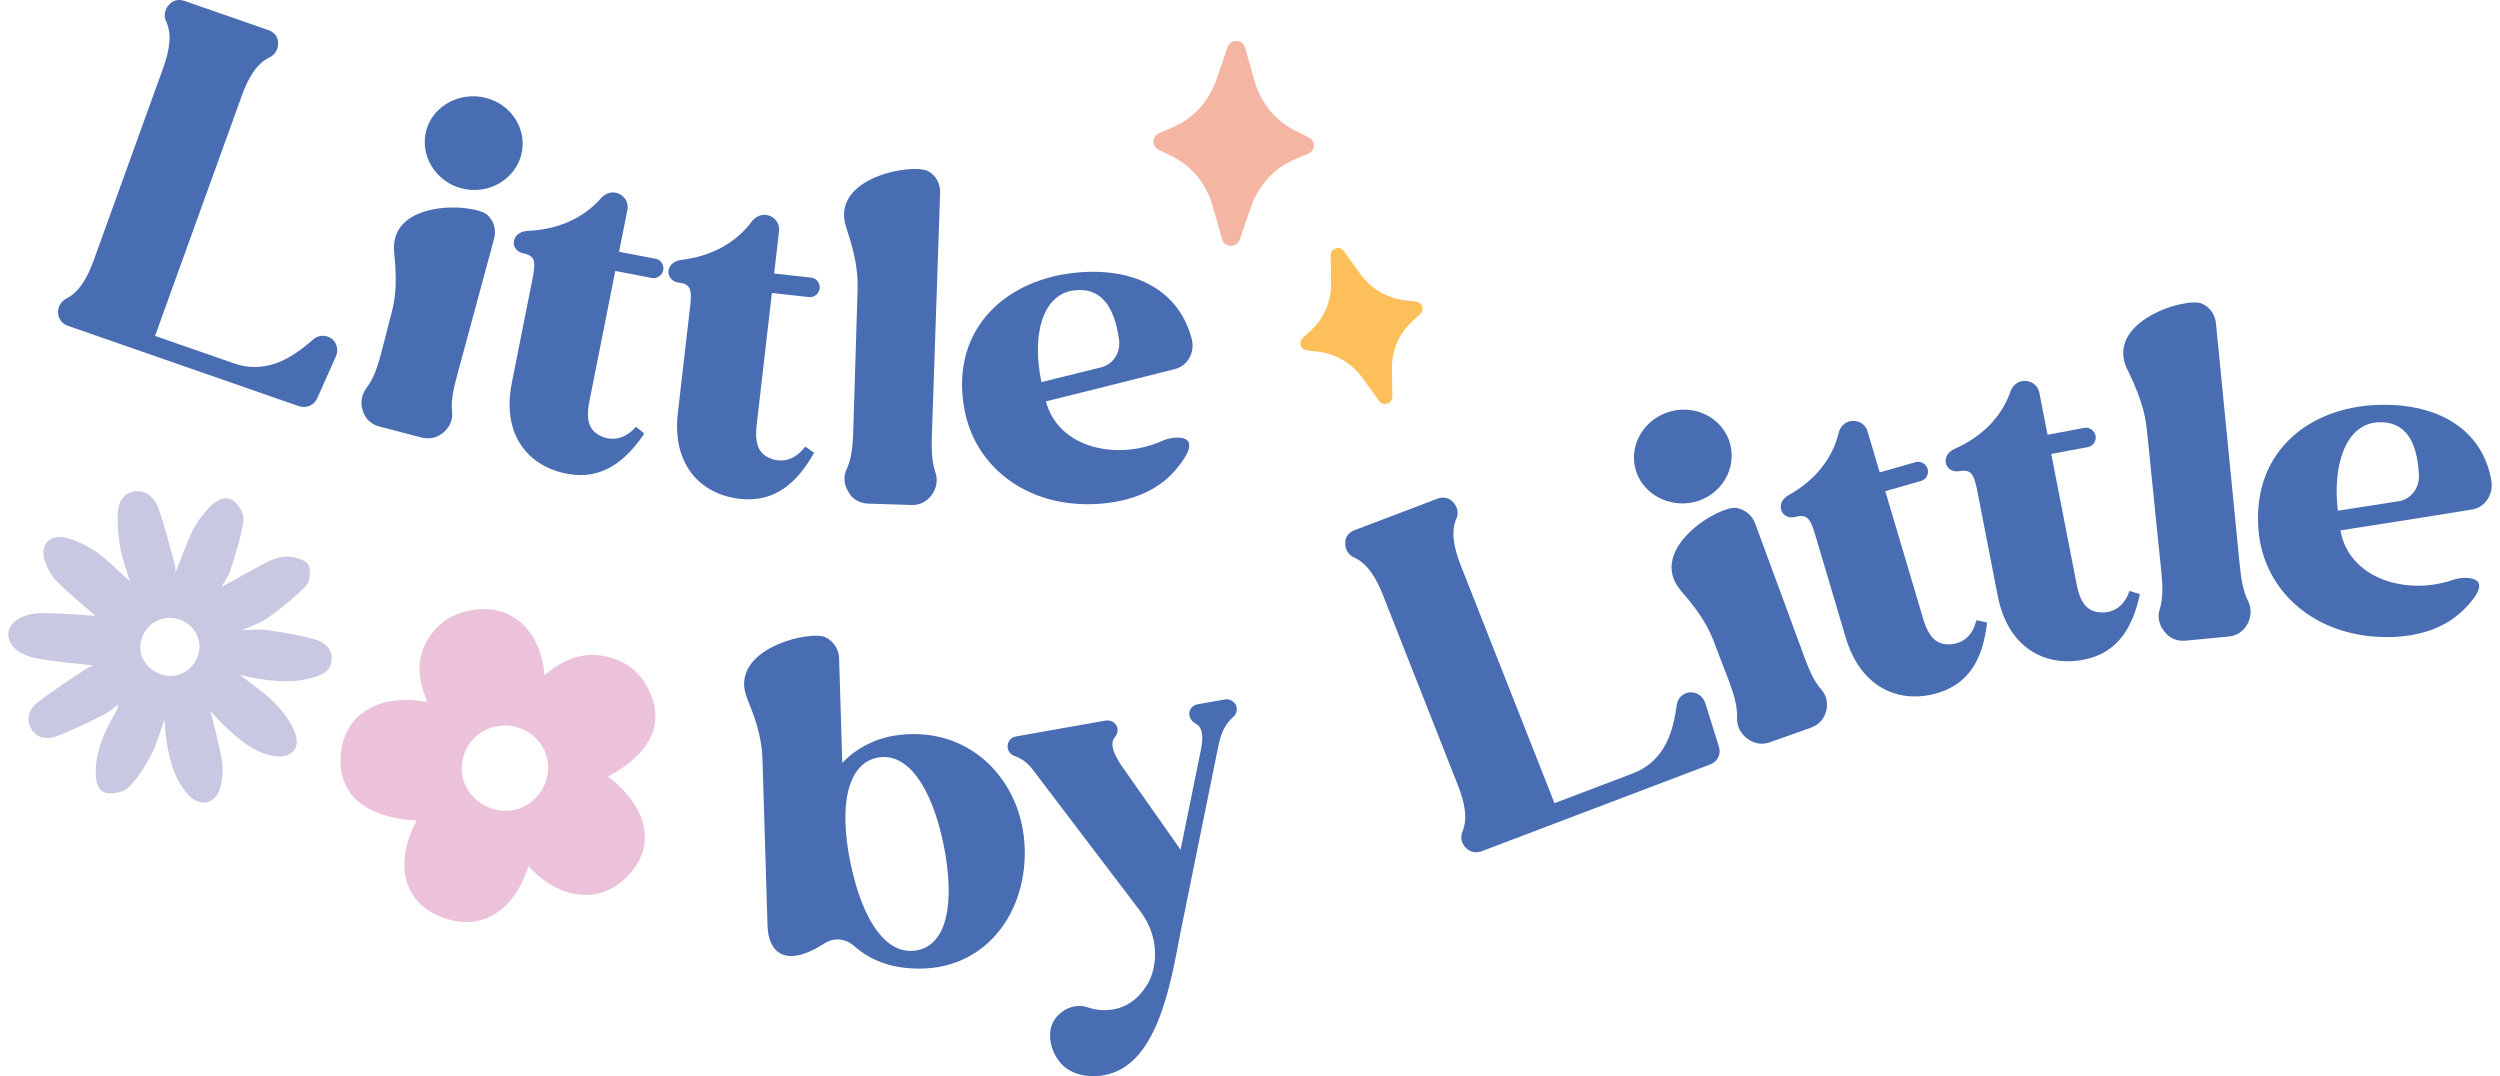<svg xmlns="http://www.w3.org/2000/svg" fill="none" viewBox="0 0 151 65" height="65" width="151">
<path fill="#FDBF59" d="M78.561 20.873C78.502 20.714 78.558 20.529 78.684 20.413L79.165 19.971C79.984 19.219 80.399 18.23 80.399 17.134L80.373 15.431C80.367 15.35 80.39 15.28 80.414 15.214C80.452 15.153 80.505 15.098 80.561 15.055C80.582 15.046 80.605 15.04 80.611 15.026C80.741 14.979 80.82 14.965 80.953 15C81.036 15.029 81.118 15.084 81.174 15.173L82.179 16.57C82.812 17.443 83.799 18.024 84.886 18.143L85.535 18.224C85.623 18.23 85.706 18.259 85.762 18.311C85.832 18.369 85.879 18.435 85.912 18.519C85.965 18.666 85.906 18.866 85.785 18.967L85.305 19.41C84.486 20.162 84.07 21.15 84.07 22.246L84.1 23.961C84.1 24.034 84.076 24.1 84.053 24.166C84.014 24.227 83.961 24.282 83.905 24.326C83.885 24.334 83.867 24.352 83.855 24.355C83.726 24.401 83.646 24.415 83.513 24.381C83.431 24.352 83.349 24.297 83.296 24.219L82.291 22.822C81.669 21.946 80.667 21.356 79.58 21.237L78.935 21.165C78.843 21.15 78.761 21.119 78.705 21.067C78.634 21.009 78.587 20.942 78.561 20.867V20.873Z"></path>
<path fill="#F4B6A2" d="M69.66 8.537C69.66 8.326 69.805 8.129 70.005 8.045L70.765 7.721C72.056 7.172 72.972 6.174 73.443 4.882L74.145 2.857C74.174 2.759 74.23 2.69 74.289 2.617C74.36 2.562 74.445 2.519 74.534 2.49C74.563 2.49 74.59 2.49 74.604 2.476C74.775 2.476 74.875 2.49 75.02 2.588C75.105 2.658 75.176 2.756 75.205 2.883L75.792 4.951C76.163 6.244 77.082 7.342 78.314 7.932L79.044 8.297C79.145 8.34 79.23 8.409 79.274 8.493C79.33 8.592 79.36 8.69 79.36 8.803C79.36 8.999 79.201 9.21 79.015 9.28L78.255 9.604C76.964 10.153 76.048 11.151 75.577 12.444L74.875 14.482C74.846 14.566 74.79 14.638 74.731 14.708C74.66 14.763 74.575 14.806 74.486 14.835C74.457 14.835 74.43 14.849 74.416 14.849C74.245 14.849 74.145 14.835 74 14.737C73.915 14.667 73.844 14.569 73.815 14.456L73.228 12.389C72.869 11.096 71.938 9.985 70.706 9.393L69.975 9.04C69.875 8.985 69.79 8.913 69.746 8.829C69.69 8.73 69.66 8.632 69.66 8.534V8.537Z"></path>
<path fill="#496DB3" d="M18.042 24.53L4.082 19.672C3.758 19.56 3.528 19.27 3.507 18.906C3.487 18.542 3.667 18.215 4.005 18.036C4.783 17.648 5.278 16.778 5.652 15.745L9.854 4.112C10.228 3.08 10.411 2.067 10.028 1.278C9.872 0.954 9.951 0.567 10.202 0.295C10.426 0.014 10.788 -0.067 11.142 0.055L16.218 1.822C16.569 1.943 16.799 2.232 16.793 2.588C16.814 2.952 16.625 3.305 16.295 3.458C15.491 3.834 14.984 4.734 14.61 5.766L9.365 20.288L14.144 21.951C15.467 22.411 16.734 22.107 17.91 21.292C18.231 21.075 18.573 20.806 18.885 20.528C19.209 20.222 19.672 20.204 20.01 20.442C20.349 20.679 20.458 21.136 20.29 21.523L19.162 24.053C18.982 24.467 18.505 24.69 18.048 24.53H18.042Z"></path>
<path fill="#496DB3" d="M23.805 15.259C23.479 11.974 28.761 12.275 29.48 13.015C29.849 13.403 29.981 13.903 29.843 14.418L27.624 22.625C27.412 23.414 27.232 24.18 27.3 24.811C27.377 25.297 27.188 25.771 26.802 26.106C26.416 26.442 25.942 26.552 25.444 26.422L22.924 25.765C22.427 25.635 22.07 25.311 21.911 24.802C21.746 24.322 21.849 23.828 22.132 23.434C22.536 22.928 22.789 22.208 23.001 21.422L23.54 19.322C23.776 18.452 24.053 17.535 23.808 15.262L23.805 15.259ZM25.744 7.883C26.148 6.388 27.78 5.503 29.36 5.916C30.939 6.327 31.882 7.883 31.478 9.378C31.074 10.873 29.463 11.789 27.883 11.379C26.304 10.968 25.341 9.378 25.747 7.883H25.744Z"></path>
<path fill="#496DB3" d="M38.918 26.187C37.801 27.835 36.37 29.024 34.233 28.613C31.9 28.165 30.294 26.253 30.913 23.136L32.003 17.642C32.321 16.04 32.522 15.479 31.62 15.305C30.777 15.143 30.827 14.007 31.861 13.946C33.597 13.877 35.215 13.241 36.352 11.913C36.644 11.624 37.071 11.534 37.413 11.717C37.784 11.902 37.972 12.28 37.896 12.668L37.392 15.207L39.614 15.632C39.923 15.69 40.12 16.017 40.061 16.32C40.002 16.624 39.693 16.852 39.384 16.792L37.162 16.366L35.595 24.261C35.321 25.64 35.751 26.126 36.425 26.398C37.162 26.652 37.819 26.436 38.417 25.776L38.918 26.187Z"></path>
<path fill="#496DB3" d="M49.172 27.348C48.194 29.08 46.862 30.375 44.697 30.132C42.334 29.869 40.578 28.091 40.943 24.933L41.585 19.372C41.774 17.753 41.927 17.174 41.014 17.073C40.159 16.978 40.118 15.841 41.143 15.7C42.867 15.494 44.425 14.734 45.454 13.32C45.722 13.01 46.137 12.886 46.497 13.039C46.883 13.195 47.101 13.56 47.054 13.95L46.759 16.521L49.007 16.77C49.319 16.804 49.543 17.111 49.508 17.42C49.473 17.727 49.184 17.978 48.872 17.944L46.623 17.695L45.701 25.685C45.539 27.081 46.008 27.53 46.703 27.75C47.457 27.946 48.097 27.677 48.639 26.974L49.172 27.345V27.348Z"></path>
<path fill="#496DB3" d="M51.122 13.776C50.053 10.673 55.271 9.803 56.111 10.367C56.561 10.636 56.8 11.121 56.782 11.653L56.62 16.46L56.285 26.323C56.258 27.139 56.285 27.928 56.497 28.524C56.653 28.978 56.579 29.484 56.279 29.895C55.978 30.305 55.542 30.516 55.053 30.502L52.448 30.418C51.933 30.401 51.482 30.161 51.24 29.704C50.966 29.273 50.928 28.764 51.143 28.322C51.42 27.74 51.502 26.983 51.532 26.167L51.788 17.819C51.818 16.919 51.853 15.936 51.122 13.773V13.776Z"></path>
<path fill="#496DB3" d="M58.225 24.586C57.424 19.823 60.809 16.778 65.238 16.446C68.668 16.188 71.249 17.605 71.991 20.509C72.079 20.925 72.023 21.295 71.82 21.648C71.617 22.001 71.29 22.224 70.895 22.31C68.414 22.946 63.172 24.242 63.172 24.242C63.941 27.116 67.533 27.836 70.226 26.619C70.892 26.315 72.999 26.072 70.969 28.423C69.993 29.569 68.411 30.28 66.44 30.427C61.982 30.76 58.788 28.094 58.228 24.583L58.225 24.586ZM62.907 23.079L66.487 22.192C67.221 22.024 67.683 21.313 67.595 20.558C67.321 18.49 66.478 17.284 64.775 17.553C62.931 17.86 62.315 20.303 62.904 23.079H62.907Z"></path>
<path fill="#496DB3" d="M45.143 42.225C43.876 39.197 49.026 38.003 49.901 38.512C50.367 38.752 50.667 39.221 50.682 39.755L50.874 46.08C51.595 45.299 52.665 44.677 53.947 44.443C58.452 43.691 61.764 47.054 61.893 51.242C62.02 55.429 59.177 58.971 54.663 58.456C53.369 58.326 52.35 57.82 51.554 57.112C51.053 56.675 50.334 56.614 49.775 56.996C47.273 58.59 46.404 57.349 46.36 55.944L46.071 46.444C46.041 45.461 46.097 44.53 45.14 42.225H45.143ZM51.38 52.17C52.117 55.692 53.587 57.76 55.408 57.395C57.203 57.034 57.7 54.544 56.99 50.993C56.254 47.471 54.786 45.403 52.989 45.765C51.195 46.126 50.641 48.619 51.377 52.17H51.38Z"></path>
<path fill="#496DB3" d="M72.179 43.68C71.949 43.547 71.82 43.316 71.832 43.055C71.87 42.792 72.064 42.587 72.318 42.541L74.009 42.243C74.262 42.199 74.525 42.353 74.654 42.587C74.76 42.853 74.692 43.122 74.495 43.301C73.988 43.706 73.726 44.351 73.576 45.12L71.283 56.412C70.665 59.694 69.837 64.385 66.678 64.943C65.635 65.128 64.424 64.885 63.838 63.902C63.555 63.465 63.443 63.029 63.425 62.603C63.399 61.979 63.655 61.476 64.168 61.1C64.63 60.761 65.223 60.657 65.785 60.871C66.31 61.036 66.899 61.074 67.538 60.903C68.228 60.695 68.814 60.25 69.286 59.48C69.76 58.74 70.229 56.858 68.876 55.039L62.465 46.601C62.114 46.12 61.74 45.814 61.242 45.646C60.992 45.548 60.827 45.291 60.865 45.028C60.877 44.77 61.065 44.536 61.348 44.484L66.79 43.521C67.043 43.477 67.3 43.602 67.427 43.81C67.556 44.044 67.518 44.307 67.35 44.51C67.064 44.845 67.156 45.346 67.683 46.167L71.307 51.326L72.53 45.308C72.733 44.357 72.586 43.871 72.173 43.686L72.179 43.68Z"></path>
<path fill="#496DB3" d="M103.293 46.174L89.477 51.42C89.156 51.541 88.791 51.469 88.532 51.206C88.275 50.943 88.193 50.581 88.331 50.229C88.664 49.439 88.464 48.459 88.06 47.438L83.523 35.926C83.119 34.902 82.586 34.02 81.772 33.665C81.44 33.52 81.239 33.173 81.251 32.809C81.233 32.453 81.454 32.158 81.802 32.028L86.826 30.119C87.173 29.986 87.539 30.059 87.771 30.333C88.028 30.597 88.119 30.984 87.972 31.311C87.612 32.112 87.825 33.115 88.225 34.139L93.891 48.511L98.62 46.715C99.928 46.218 100.689 45.177 101.039 43.806C101.139 43.436 101.219 43.014 101.272 42.603C101.313 42.164 101.652 41.854 102.067 41.819C102.483 41.782 102.869 42.057 102.996 42.461L103.824 45.102C103.962 45.532 103.75 46.004 103.293 46.177V46.174Z"></path>
<path fill="#496DB3" d="M98.853 28.555C98.317 27.101 99.145 25.461 100.68 24.918C102.215 24.374 103.891 25.123 104.428 26.578C104.964 28.032 104.171 29.686 102.636 30.233C101.101 30.776 99.386 30.01 98.85 28.555H98.853ZM101.546 35.701C99.371 33.185 103.885 30.476 104.908 30.684C105.435 30.797 105.836 31.132 106.019 31.635L108.959 39.619C109.242 40.386 109.54 41.117 109.961 41.594C110.306 41.95 110.426 42.444 110.303 42.939C110.179 43.431 109.852 43.786 109.369 43.957L106.917 44.827C106.431 45.001 105.951 44.931 105.527 44.605C105.111 44.304 104.908 43.838 104.914 43.358C104.952 42.716 104.743 41.985 104.46 41.218L103.682 39.191C103.37 38.344 103.066 37.436 101.546 35.704V35.701Z"></path>
<path fill="#496DB3" d="M120.017 37.607C119.796 39.573 119.077 41.274 116.985 41.872C114.702 42.526 112.383 41.548 111.478 38.498L109.884 33.125C109.419 31.56 109.334 30.967 108.453 31.219C107.628 31.456 107.141 30.421 108.034 29.903C109.546 29.062 110.683 27.769 111.075 26.075C111.199 25.687 111.534 25.415 111.926 25.421C112.345 25.421 112.687 25.673 112.798 26.049L113.535 28.532L115.71 27.911C116.013 27.824 116.34 28.024 116.428 28.321C116.517 28.619 116.349 28.96 116.045 29.044L113.871 29.666L116.163 37.387C116.564 38.737 117.171 38.972 117.899 38.911C118.674 38.807 119.157 38.318 119.378 37.462L120.014 37.601L120.017 37.607Z"></path>
<path fill="#496DB3" d="M129.247 35.888C128.838 37.826 127.957 39.451 125.82 39.853C123.484 40.292 121.268 39.104 120.661 35.984L119.592 30.486C119.279 28.884 119.25 28.289 118.351 28.456C117.506 28.616 117.123 27.543 118.06 27.109C119.645 26.412 120.903 25.229 121.457 23.581C121.616 23.208 121.978 22.968 122.367 23.008C122.783 23.046 123.101 23.329 123.177 23.717L123.672 26.259L125.897 25.842C126.206 25.784 126.513 26.013 126.572 26.317C126.631 26.62 126.433 26.944 126.121 27.002L123.896 27.418L125.434 35.319C125.703 36.701 126.286 36.99 127.017 36.996C127.797 36.964 128.325 36.522 128.628 35.692L129.25 35.888H129.247Z"></path>
<path fill="#496DB3" d="M128.508 22.358C127.038 19.418 132.1 17.894 133.007 18.345C133.487 18.553 133.791 19.004 133.844 19.536L134.315 24.322L135.282 34.145C135.361 34.958 135.494 35.736 135.783 36.303C135.998 36.733 135.989 37.242 135.747 37.691C135.503 38.139 135.099 38.402 134.613 38.448L132.017 38.694C131.504 38.743 131.027 38.561 130.727 38.139C130.4 37.745 130.293 37.248 130.45 36.78C130.647 36.167 130.632 35.406 130.55 34.593L129.704 26.285C129.616 25.389 129.519 24.412 128.514 22.358H128.508Z"></path>
<path fill="#496DB3" d="M136.408 31.939C136.043 27.127 139.69 24.391 144.131 24.449C147.569 24.495 150.009 26.129 150.486 29.087C150.536 29.51 150.448 29.874 150.212 30.209C149.979 30.545 149.632 30.736 149.231 30.788C146.706 31.204 141.364 32.034 141.364 32.034C141.868 34.964 145.377 35.996 148.17 35.019C148.86 34.776 150.981 34.718 148.745 36.881C147.669 37.936 146.031 38.503 144.054 38.48C139.584 38.422 136.647 35.487 136.408 31.942V31.939ZM141.208 30.849L144.853 30.279C145.598 30.175 146.122 29.507 146.105 28.749C146.019 26.667 145.292 25.392 143.571 25.51C141.706 25.655 140.872 28.035 141.205 30.849H141.208Z"></path>
<path fill="#ECC2DB" d="M31.917 52.314C31.033 55.134 28.965 56.31 26.622 55.374C24.363 54.468 23.791 52.21 25.152 49.564C21.917 49.364 20.285 47.858 20.609 45.365C20.909 43.066 22.942 41.881 25.812 42.398C25.202 40.981 25.09 39.616 26.039 38.318C26.69 37.427 27.58 36.973 28.667 36.826C30.948 36.519 32.669 38.098 32.892 40.791C34.05 39.784 35.326 39.284 36.838 39.706C37.84 39.987 38.603 40.582 39.095 41.487C40.229 43.578 39.383 45.501 36.726 46.895C39.198 48.818 39.649 51.134 37.895 52.933C36.251 54.622 33.829 54.388 31.917 52.317V52.314ZM29.866 43.893C28.496 44.22 27.639 45.599 27.954 46.97C28.27 48.341 29.74 49.234 31.136 48.899C32.483 48.578 33.364 47.147 33.043 45.805C32.707 44.405 31.296 43.555 29.866 43.896V43.893Z"></path>
<path fill="#C8C8E3" d="M5.745 37.188C5.093 36.613 4.215 35.895 3.42 35.103C3.087 34.771 2.842 34.299 2.695 33.848C2.395 32.926 2.996 32.246 3.962 32.477C4.64 32.639 5.311 32.983 5.886 33.386C6.584 33.877 7.177 34.513 7.848 35.115C7.651 34.45 7.403 33.808 7.277 33.145C7.153 32.504 7.1 31.841 7.106 31.188C7.112 30.531 7.294 29.858 8.055 29.696C8.809 29.537 9.333 30.066 9.554 30.661C9.973 31.798 10.244 32.986 10.571 34.155C10.6 34.262 10.588 34.38 10.603 34.586C10.972 33.663 11.257 32.816 11.649 32.018C11.894 31.52 12.259 31.069 12.636 30.653C13.013 30.231 13.579 29.904 14.086 30.242C14.428 30.468 14.758 31.063 14.705 31.439C14.557 32.46 14.224 33.458 13.918 34.45C13.806 34.808 13.556 35.123 13.37 35.459C14.354 34.921 15.303 34.366 16.287 33.88C16.649 33.701 17.109 33.591 17.504 33.628C17.904 33.666 18.482 33.831 18.623 34.114C18.791 34.447 18.738 35.112 18.491 35.372C17.813 36.092 17.009 36.711 16.204 37.301C15.795 37.602 15.276 37.758 14.634 38.061C15.247 38.053 15.698 37.986 16.131 38.053C17.106 38.2 18.087 38.353 19.03 38.622C19.605 38.787 20.111 39.198 20.029 39.909C19.949 40.58 19.395 40.794 18.827 40.947C17.389 41.335 15.975 41.109 14.507 40.768C15.229 41.344 15.96 41.827 16.564 42.434C17.056 42.928 17.507 43.524 17.781 44.154C18.226 45.181 17.61 45.861 16.49 45.652C15.282 45.43 14.416 44.643 13.567 43.848C13.267 43.564 12.999 43.249 12.713 42.946C12.954 43.955 13.24 44.941 13.405 45.947C13.491 46.459 13.447 47.029 13.314 47.535C13.04 48.582 12.07 48.793 11.343 47.971C10.456 46.974 10.2 45.722 10.014 44.455C9.976 44.192 9.97 43.926 9.931 43.455C9.631 44.285 9.469 44.958 9.154 45.557C8.779 46.263 8.346 46.968 7.792 47.538C7.512 47.827 6.885 47.977 6.469 47.902C5.883 47.795 5.777 47.182 5.78 46.656C5.786 45.32 6.322 44.143 6.991 43.012C7.065 42.888 7.135 42.758 7.138 42.547C6.864 42.749 6.617 43.001 6.316 43.148C5.367 43.614 4.422 44.088 3.435 44.461C2.895 44.666 2.259 44.632 1.905 44.056C1.543 43.466 1.743 42.842 2.224 42.463C3.161 41.719 4.186 41.083 5.179 40.412C5.353 40.297 5.562 40.233 5.647 40.196C4.513 40.057 3.302 39.982 2.126 39.744C1.007 39.519 0.435 38.874 0.506 38.203C0.571 37.59 1.372 37.044 2.45 37.038C3.629 37.029 4.808 37.145 5.748 37.194L5.745 37.188ZM9.846 37.367C8.897 37.59 8.287 38.576 8.523 39.499C8.756 40.404 9.805 41.011 10.721 40.774C11.623 40.54 12.218 39.565 12.003 38.675C11.776 37.735 10.798 37.142 9.843 37.367H9.846Z"></path>
</svg>
